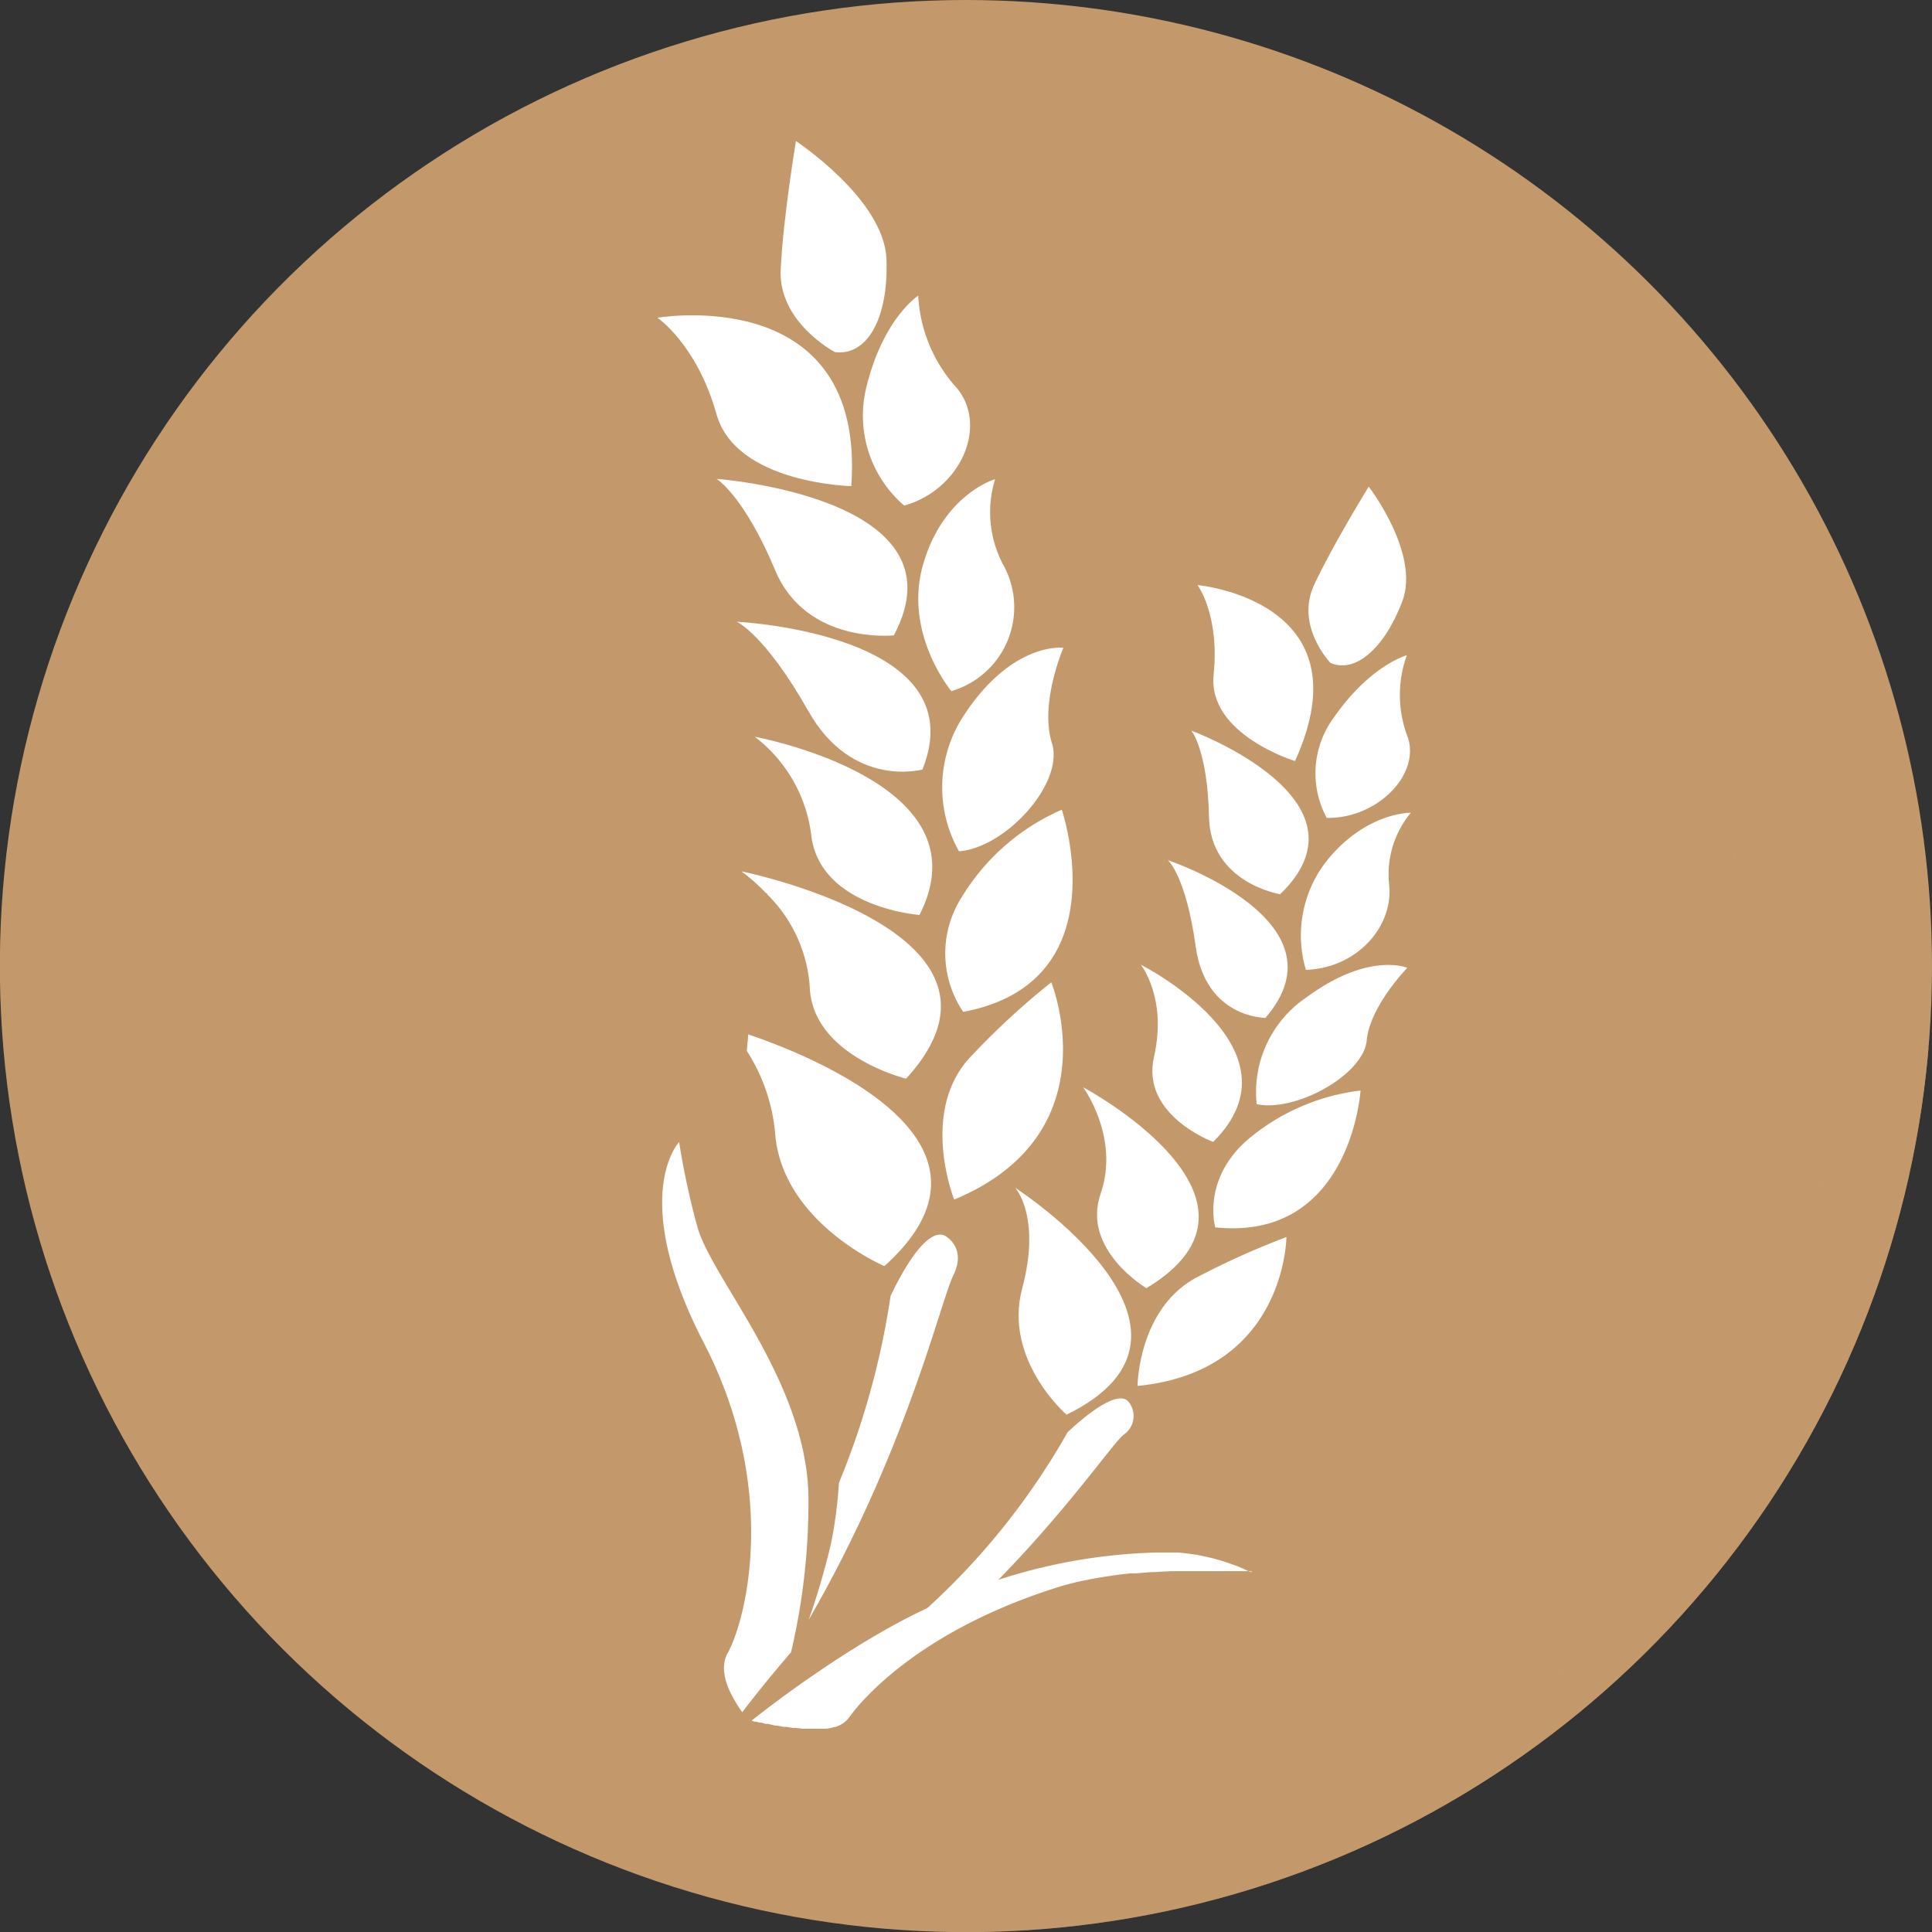 <svg xmlns="http://www.w3.org/2000/svg" xmlns:xlink="http://www.w3.org/1999/xlink" viewBox="0 0 141.73 141.73"><rect x="0" y="0" width="141.73" height="141.73" fill="#333333" stroke="none"/><defs><style>.cls-1{fill:none;}.cls-2{isolation:isolate;}.cls-3{clip-path:url(#clip-path);}.cls-4{fill:#c3996b;}.cls-5{mix-blend-mode:multiply;fill:url(#linear-gradient);}.cls-6{fill:#fff;}</style><clipPath id="clip-path"><path class="cls-1" d="M141.73,70.87A70.87,70.87,0,1,1,70.87,0,70.87,70.87,0,0,1,141.73,70.87Z"/></clipPath><linearGradient id="linear-gradient" x1="141.66" y1="121.55" x2="66.46" y2="81.57" gradientUnits="userSpaceOnUse"><stop offset="0" stop-color="#c3996b"/><stop offset="1" stop-color="#c3996b" stop-opacity="0"/></linearGradient></defs><title>Iconos GEA</title><g class="cls-2"><g id="Layer_1" data-name="Layer 1"><g class="cls-3"><path class="cls-4" d="M156.16,70.87A84.14,84.14,0,1,1,72-13.27,84.14,84.14,0,0,1,156.16,70.87Z"/><path class="cls-5" d="M100.41,35.7l56.68,56.84-34.44,44.13L84.35,155,55.44,126.79s7.7-32.13,18.06-57.9C80.65,51.1,100.41,35.7,100.41,35.7Z"/><path class="cls-6" d="M99.81,80a15.72,15.72,0,0,0-8,3.37c-3.73,3-2.66,6.67-2.66,6.67C99.1,91.07,99.81,80,99.81,80Z"/><path class="cls-6" d="M97.6,48.63c1.77.79,3.94-1,5.27-4.51s-2.46-8.42-2.46-8.42-2.58,4.16-4,7.19S97.6,48.63,97.6,48.63Z"/><path class="cls-6" d="M83.45,101.67c10.87-1.06,10.92-10.92,10.92-10.92A58.74,58.74,0,0,0,88,93.6C83.49,95.82,83.45,101.67,83.45,101.67Z"/><path class="cls-6" d="M82.4,105.27a1.66,1.66,0,0,0,.38-2.45c-1-1.14-4.47,2.26-4.47,2.26a52.08,52.08,0,0,1-11.84,14.25l-1.12,1c1.71-.71,3.51-1.41,5.42-2C77.46,112,81.3,106.27,82.4,105.27Z"/><path class="cls-6" d="M56.87,41.84c2.29,5.47,8.7,4.77,8.7,4.77,5.42-10.14-13-11.48-13-11.48S54.58,36.36,56.87,41.84Z"/><path class="cls-6" d="M59.31,52.18c3.22,5.7,8.36,4.27,8.36,4.27,4-10-13.63-10.84-13.63-10.84S56.08,46.48,59.31,52.18Z"/><path class="cls-6" d="M59.53,61.41c.75,5.18,7.92,5.71,7.92,5.71,5.08-9.93-12.08-13.07-12.08-13.07A10.73,10.73,0,0,1,59.53,61.41Z"/><path class="cls-6" d="M66.33,37.09C70.6,35.88,72.61,31,70,28.25a10.89,10.89,0,0,1-2.64-6.56s-2.67,1.72-3.87,7A8.71,8.71,0,0,0,66.33,37.09Z"/><path class="cls-6" d="M70.81,52.33a9.56,9.56,0,0,0-.46,10.12c3.43-.26,7.74-5,6.82-7.93s.84-7,.84-7S74.33,47.05,70.81,52.33Z"/><path class="cls-6" d="M67.74,41.33c-1.52,5.1,2.05,9.37,2.05,9.37a6.41,6.41,0,0,0,3.88-9.13A8.22,8.22,0,0,1,73,35.15S69.26,36.22,67.74,41.33Z"/><path class="cls-6" d="M52.56,30.38c1.43,5.11,9.89,5.28,9.89,5.28,1.08-15-14.22-12.35-14.22-12.35S51.12,25.26,52.56,30.38Z"/><path class="cls-6" d="M59.33,118.82C66.5,106.42,69,95.44,69.94,93.55c1-2.06-.61-2.89-.61-2.89-1.64-.83-4,4.42-4,4.42a58.45,58.45,0,0,1-3.79,13.71,30.86,30.86,0,0,1-.58,4.44A53.66,53.66,0,0,1,59.33,118.82Z"/><path class="cls-6" d="M56.88,83.35c.66,6.42,8,9.53,8,9.53,10-9-4.58-15.17-10-17,0,.36-.07.77-.09,1.22A13.33,13.33,0,0,1,56.88,83.35Z"/><path class="cls-6" d="M56.27,65.6a10.52,10.52,0,0,1,3.13,6.75c.15,5.1,7.07,6.78,7.07,6.78,9.87-10.77-12.08-15.21-12.08-15.21a13.55,13.55,0,0,1,1.81,1.61l.08,0Z"/><path class="cls-6" d="M61.25,25.83c2.34.3,3.94-2.43,3.78-6.82s-6.64-8.66-6.64-8.66-.93,5.54-1.12,9.42S61.25,25.83,61.25,25.83Z"/><path class="cls-6" d="M70.53,65.85a7.65,7.65,0,0,0,.13,8.38c11.56-2.17,7.23-14.83,7.23-14.83A16.12,16.12,0,0,0,70.53,65.85Z"/><path class="cls-6" d="M97.24,63.26a8.86,8.86,0,0,0-1.44,7.89c3.81-.14,6.47-3.25,6.1-6.31a7.07,7.07,0,0,1,1.6-5.22S100.13,59.57,97.24,63.26Z"/><path class="cls-6" d="M103.2,53.89a8.64,8.64,0,0,1,0-5.82s-2.7.73-5.38,4.61A6.87,6.87,0,0,0,97.33,60C101.13,60.06,104.35,56.67,103.2,53.89Z"/><path class="cls-6" d="M87.72,69.47c.75,5.24,5.11,5.2,5.11,5.2C99,67.56,85.67,63.1,85.67,63.1S87,64.23,87.72,69.47Z"/><path class="cls-6" d="M88.69,59.92c.1,4.86,5.22,5.68,5.22,5.68,7.2-6.94-6.51-12-6.51-12S88.59,55.06,88.69,59.92Z"/><path class="cls-6" d="M77.12,72.06a55.88,55.88,0,0,0-5.78,5.32C67.35,81.39,70,88,70,88,81.63,83.16,77.12,72.06,77.12,72.06Z"/><path class="cls-6" d="M103.24,71s-2.8-1.21-7.36,2.14A8.38,8.38,0,0,0,92.19,81c2.83.61,7.83-2.14,8.07-4.67S103.24,71,103.24,71Z"/><path class="cls-6" d="M75,94.47c-1.44,5.26,3.24,9.31,3.24,9.31,12.54-6.12-3.77-16.65-3.77-16.65S76.39,89.21,75,94.47Z"/><path class="cls-6" d="M80.74,87.57c-1.42,4.11,3.36,6.93,3.36,6.93C94.9,88,79.46,79.76,79.46,79.76S82.17,83.46,80.74,87.57Z"/><path class="cls-6" d="M84.66,77.51c-1,4.3,4.34,6.26,4.34,6.26,6.88-6.84-5.31-13-5.31-13S85.64,73.21,84.66,77.51Z"/><path class="cls-6" d="M95,55.83c5.37-11.78-7.15-12.91-7.15-12.91s1.63,2.18,1.18,6.57S95,55.83,95,55.83Z"/><path class="cls-6" d="M59.3,109.41c-.36-8.39-7.16-15.69-8.16-19.48a57.18,57.18,0,0,1-1.32-6.15s-3.77,3.94,1.81,14.73,3.07,20.37,1.77,22.72c-.75,1.33.08,3,1.05,4.38.59-.78,1.89-2.44,3.58-4.4A47.83,47.83,0,0,0,59.3,109.41Z"/><path class="cls-6" d="M91.79,115.26h-.58l-.27,0h-.19l-1.39,0H87.12l-1.1,0h-.11l-1.29.07h-.21l-1.07.09-.42,0-.88.1-.48.07-.84.13-.47.08-.86.17-.4.09c-.41.1-.81.2-1.2.32-9.71,3-14.23,7.83-15.53,9.65a1.8,1.8,0,0,1-.4.38l-.12.07a1.85,1.85,0,0,1-.45.21s0,0-.08,0a3.1,3.1,0,0,1-.62.13l-.17,0-.57,0h-.16l-.65,0h-.1l-.57-.06-.22,0-.45-.08-.22,0-.46-.09-.15,0-.53-.13-.18,0-.3-.09-.16,0-.23-.07-.11,0-.22-.08s7.45-6,13.93-8.71a40.93,40.93,0,0,1,15.78-3.62h.38c.22,0,.41,0,.62,0l.63,0,.75.09.56.08.68.14.48.11.6.17.4.12.51.18.3.11.4.17.2.09.29.14.09,0,.13.07Z"/></g></g></g></svg>